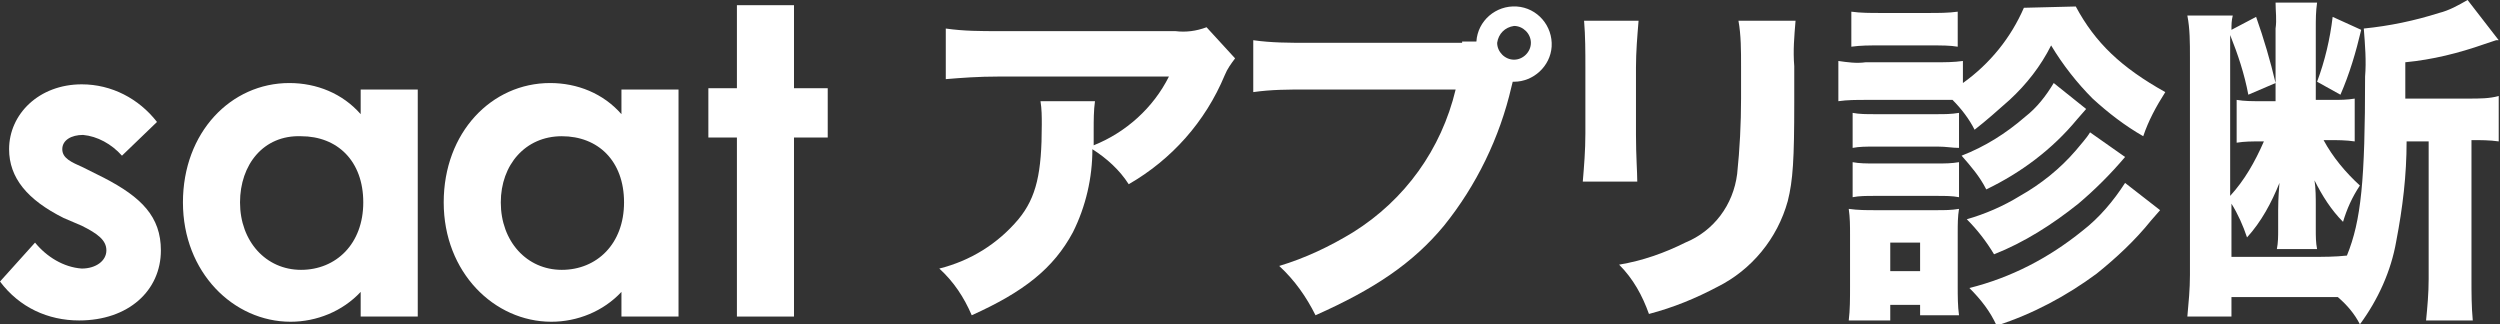 <?xml version="1.0" encoding="utf-8"?>
<!-- Generator: Adobe Illustrator 26.3.1, SVG Export Plug-In . SVG Version: 6.00 Build 0)  -->
<svg version="1.1" id="_イヤー_2" xmlns="http://www.w3.org/2000/svg" xmlns:xlink="http://www.w3.org/1999/xlink" x="0px"
	 y="0px" viewBox="0 0 192.7 25" style="enable-background:new 0 0 192.7 25;" xml:space="preserve">
<rect x="0" y="0" width="192.7" height="25" fill="#333333" stroke="none"/>
<style type="text/css">
	.st0{fill:#FFFFFF;}
</style>
<g id="_イヤー_1-2_00000100352584052928823620000005715385704450037911_">
	<g id="_イヤー_2-2" transform="translate(-96.567 -61.76)">
		<g id="_イヤー_1-2" transform="translate(96.568 104.76)">
			<path id="_ス_382" class="st0" d="M4.9-26.2c-2.8-1.4-4.2-3.1-4.2-5.3c0-2.7,2.3-5,5.6-5c2.3,0,4.4,1.1,5.8,2.9L9.4-31
				c-0.8-0.9-1.9-1.5-3-1.6c-0.9,0-1.6,0.4-1.6,1.1s0.7,1,1.6,1.4l1.6,0.8c2.9,1.5,4.4,3,4.4,5.6c0,3.1-2.5,5.4-6.3,5.4
				c-2.4,0-4.6-1-6.1-3l2.7-3c0.9,1.1,2.2,1.9,3.6,2c1.1,0,1.9-0.6,1.9-1.4s-0.7-1.3-1.9-1.9L4.9-26.2L4.9-26.2z"/>
			<path id="_ス_383" class="st0" d="M27.8-20.5c-1.4,1.5-3.4,2.3-5.4,2.3c-4.4,0-8.3-3.8-8.3-9.2s3.7-9.2,8.2-9.2
				c2.1,0,4.1,0.8,5.5,2.4v-1.9h4.4v17.5h-4.4C27.8-18.6,27.8-20.5,27.8-20.5z M18.5-27.4c0,3,2,5.2,4.7,5.2s4.8-2,4.8-5.2
				s-2-5.1-4.8-5.1C20.3-32.6,18.5-30.3,18.5-27.4C18.5-27.4,18.5-27.4,18.5-27.4z"/>
			<path id="_ス_384" class="st0" d="M47.9-20.5c-1.4,1.5-3.4,2.3-5.4,2.3c-4.4,0-8.3-3.8-8.3-9.2s3.7-9.2,8.2-9.2
				c2.1,0,4.1,0.8,5.5,2.4v-1.9h4.4v17.5h-4.4C47.9-18.6,47.9-20.5,47.9-20.5z M38.6-27.4c0,3,2,5.2,4.7,5.2s4.8-2,4.8-5.2
				s-2-5.1-4.8-5.1S38.6-30.3,38.6-27.4C38.6-27.4,38.6-27.4,38.6-27.4z"/>
			<path id="_ス_385" class="st0" d="M56.8-42.6h4.4v6.4h2.6v3.8h-2.6v13.8h-4.4v-13.8h-2.2v-3.8h2.2V-42.6z"/>
			<path id="_ス_386" class="st0" d="M95.2-38.5c-0.3,0.4-0.6,0.8-0.8,1.3c-1.5,3.6-4.1,6.5-7.4,8.4c-0.7-1.1-1.7-2-2.8-2.7
				c0,2.2-0.5,4.4-1.5,6.4c-1.5,2.8-3.8,4.6-7.8,6.4c-0.6-1.4-1.4-2.6-2.5-3.6c2.4-0.6,4.5-1.9,6.1-3.8c1.4-1.7,1.8-3.6,1.8-7.3
				c0-0.6,0-1.2-0.1-1.8h4.2c-0.1,0.7-0.1,1.5-0.1,2.2v1.2c2.5-1,4.6-2.9,5.8-5.3H77c-1.6,0-2.9,0.1-4.1,0.2v-3.9
				c1.4,0.2,2.7,0.2,4.1,0.2h13.6c0.8,0.1,1.6,0,2.4-0.3L95.2-38.5L95.2-38.5z"/>
			<path id="_ス_387" class="st0" d="M112.7-39.8c0.4,0,0.8,0,1.1,0c0.1-1.6,1.5-2.8,3.1-2.7c1.6,0.1,2.8,1.5,2.7,3.1
				c-0.1,1.5-1.4,2.7-2.9,2.7h-0.1l-0.1,0.4c-0.9,3.9-2.7,7.6-5.2,10.7c-2.4,2.9-5.4,4.9-9.9,6.9c-0.7-1.4-1.6-2.7-2.8-3.8
				c2-0.6,3.9-1.5,5.7-2.6c4-2.5,6.8-6.4,7.9-11h-11.5c-1.4,0-2.7,0-4.1,0.2v-4c1.4,0.2,2.8,0.2,4.1,0.2H112.7L112.7-39.8z
				 M115.4-39.7c0,0.7,0.6,1.3,1.3,1.3s1.3-0.6,1.3-1.3s-0.6-1.3-1.3-1.3l0,0C116-40.9,115.5-40.4,115.4-39.7L115.4-39.7z"/>
			<path id="_ス_388" class="st0" d="M126.3-41.4c-0.1,1.2-0.2,2.4-0.2,3.6v5.2c0,1.6,0.1,2.9,0.1,3.6H122c0.1-1.2,0.2-2.4,0.2-3.7
				v-5.1c0-1.2,0-2.4-0.1-3.6L126.3-41.4L126.3-41.4z M138.4-41.4c-0.1,1.2-0.2,2.3-0.1,3.5v2.8c0,4.4-0.1,6-0.5,7.6
				c-0.8,2.9-2.8,5.3-5.4,6.6c-1.7,0.9-3.4,1.6-5.3,2.1c-0.5-1.4-1.2-2.7-2.3-3.8c1.8-0.3,3.5-0.9,5.1-1.7c2.2-0.9,3.7-2.9,4-5.3
				c0.2-1.9,0.3-3.9,0.3-5.8v-2.5c0-1.2,0-2.4-0.2-3.5L138.4-41.4L138.4-41.4z"/>
			<path id="_ス_389" class="st0" d="M160-42.5c1.5,2.8,3.5,4.7,6.9,6.6c-0.7,1.1-1.3,2.2-1.7,3.4c-1.4-0.8-2.7-1.8-3.9-2.9
				c-1.2-1.2-2.3-2.6-3.2-4.1c-0.8,1.6-1.9,3-3.2,4.2c-0.9,0.8-1.8,1.6-2.7,2.3c-0.4-0.8-1-1.6-1.7-2.3h-6.7c-0.7,0-1.4,0-2.1,0.1
				v-3.1c0.7,0.1,1.4,0.2,2.1,0.1h5.4c0.7,0,1.4,0,2.1-0.1v1.7c2.1-1.5,3.7-3.5,4.7-5.8L160-42.5L160-42.5z M142.5-18.3
				c0.1-0.8,0.1-1.7,0.1-2.6v-4c0-0.7,0-1.3-0.1-2c0.7,0.1,1.4,0.1,2,0.1h4.8c0.6,0,1.1,0,1.7-0.1c-0.1,0.6-0.1,1.2-0.1,1.8v4.2
				c0,0.7,0,1.5,0.1,2.2H148v-0.8h-2.3v1.2L142.5-18.3L142.5-18.3z M142.7-42.1c0.7,0.1,1.5,0.1,2.2,0.1h3.8c0.7,0,1.5,0,2.2-0.1
				v2.7c-0.6-0.1-1.2-0.1-2.2-0.1h-3.8c-0.8,0-1.5,0-2.2,0.1L142.7-42.1L142.7-42.1z M142.8-34.3c0.5,0.1,1.1,0.1,1.6,0.1h5
				c0.5,0,1,0,1.6-0.1v2.7c-0.5,0-1-0.1-1.6-0.1h-5c-0.5,0-1.1,0-1.6,0.1V-34.3z M142.8-30.5c0.5,0.1,1.1,0.1,1.6,0.1h5
				c0.5,0,1,0,1.6-0.1v2.7c-0.5-0.1-1.1-0.1-1.6-0.1h-5c-0.5,0-1.1,0-1.6,0.1L142.8-30.5z M145.7-22.1h2.3v-2.2h-2.3V-22.1z
				 M160.8-34.6l-0.7,0.8c-1.9,2.3-4.3,4.1-7,5.4c-0.5-1-1.2-1.8-1.9-2.6c1.8-0.7,3.4-1.7,4.9-3c0.9-0.7,1.6-1.6,2.2-2.6L160.8-34.6
				L160.8-34.6z M163.8-30.9c-1.1,1.3-2.3,2.5-3.6,3.6c-2,1.6-4.2,3-6.5,3.9c-0.6-1-1.3-1.9-2.1-2.7c1.4-0.4,2.8-1,4.1-1.8
				c1.6-0.9,3.1-2.1,4.3-3.5c0.4-0.5,0.8-0.9,1.1-1.4L163.8-30.9L163.8-30.9z M166.5-26.8l-0.7,0.8c-1.2,1.5-2.7,2.9-4.2,4.1
				c-2.3,1.7-4.9,3.1-7.7,4c-0.5-1.1-1.2-2-2.1-2.9c3.2-0.8,6.1-2.3,8.7-4.4c1.3-1,2.4-2.3,3.3-3.7L166.5-26.8L166.5-26.8z"/>
			<path id="_ス_390" class="st0" d="M185.5-32.1c0,2.6-0.3,5.1-0.8,7.7c-0.4,2.3-1.4,4.5-2.8,6.4c-0.4-0.8-1-1.5-1.7-2.1
				c-0.9,0-1.1,0-2.1,0H172v1.5h-3.4c0.1-1.1,0.2-2.1,0.2-3.2v-16.8c0-1.1,0-2.2-0.2-3.2h3.5c-0.1,0.4-0.1,0.7-0.1,1.1l1.9-1
				c0.6,1.7,1.1,3.4,1.5,5.1l-2.1,0.9c-0.3-1.6-0.8-3.1-1.4-4.6v12.4c1.1-1.2,1.9-2.6,2.6-4.2h-0.3c-0.6,0-1.2,0-1.8,0.1v-3.3
				c0.6,0.1,1.2,0.1,1.8,0.1h1.2v-5.6c0.1-0.7,0-1.3,0-2h3.2c-0.1,0.7-0.1,1.3-0.1,2v5.5h1.3c0.6,0,1.1,0,1.7-0.1v3.3
				c-0.7-0.1-1.3-0.1-2-0.1h-0.4c0.7,1.3,1.7,2.5,2.8,3.5c-0.6,0.9-1,1.8-1.3,2.8c-0.9-0.9-1.6-2-2.2-3.2c0.1,0.6,0.1,1.4,0.1,1.9
				v1.9c0,0.5,0,1,0.1,1.5h-3.1c0.1-0.5,0.1-1,0.1-1.5v-1.5c0-0.2,0-0.9,0.1-2.1c-0.6,1.5-1.4,3-2.5,4.2c-0.3-0.9-0.7-1.8-1.2-2.6
				v4.1h6.2c0.9,0,1.8,0,2.7-0.1c1.1-2.7,1.4-5.8,1.4-13.8c0.1-1.2,0-2.4-0.1-3.7c2-0.2,3.9-0.6,5.8-1.2c0.8-0.2,1.5-0.6,2.2-1
				l2.4,3.1c-0.1,0-0.1,0-0.2,0c-0.3,0.1-0.6,0.2-0.9,0.3c-2,0.7-4,1.2-6.1,1.4v2.8h4.9c0.8,0,1.6,0,2.3-0.2v3.5
				c-0.7-0.1-1.4-0.1-2.1-0.1v10.7c0,1.1,0,2.1,0.1,3.2h-3.6c0.1-1,0.2-2.1,0.2-3.2v-10.6H185.5z M182-40.7c-0.4,1.7-0.9,3.4-1.6,5
				l-1.8-1c0.6-1.6,1-3.3,1.2-5C179.8-41.7,182-40.7,182-40.7z"/>
		</g>
	</g>
</g>
</svg>
